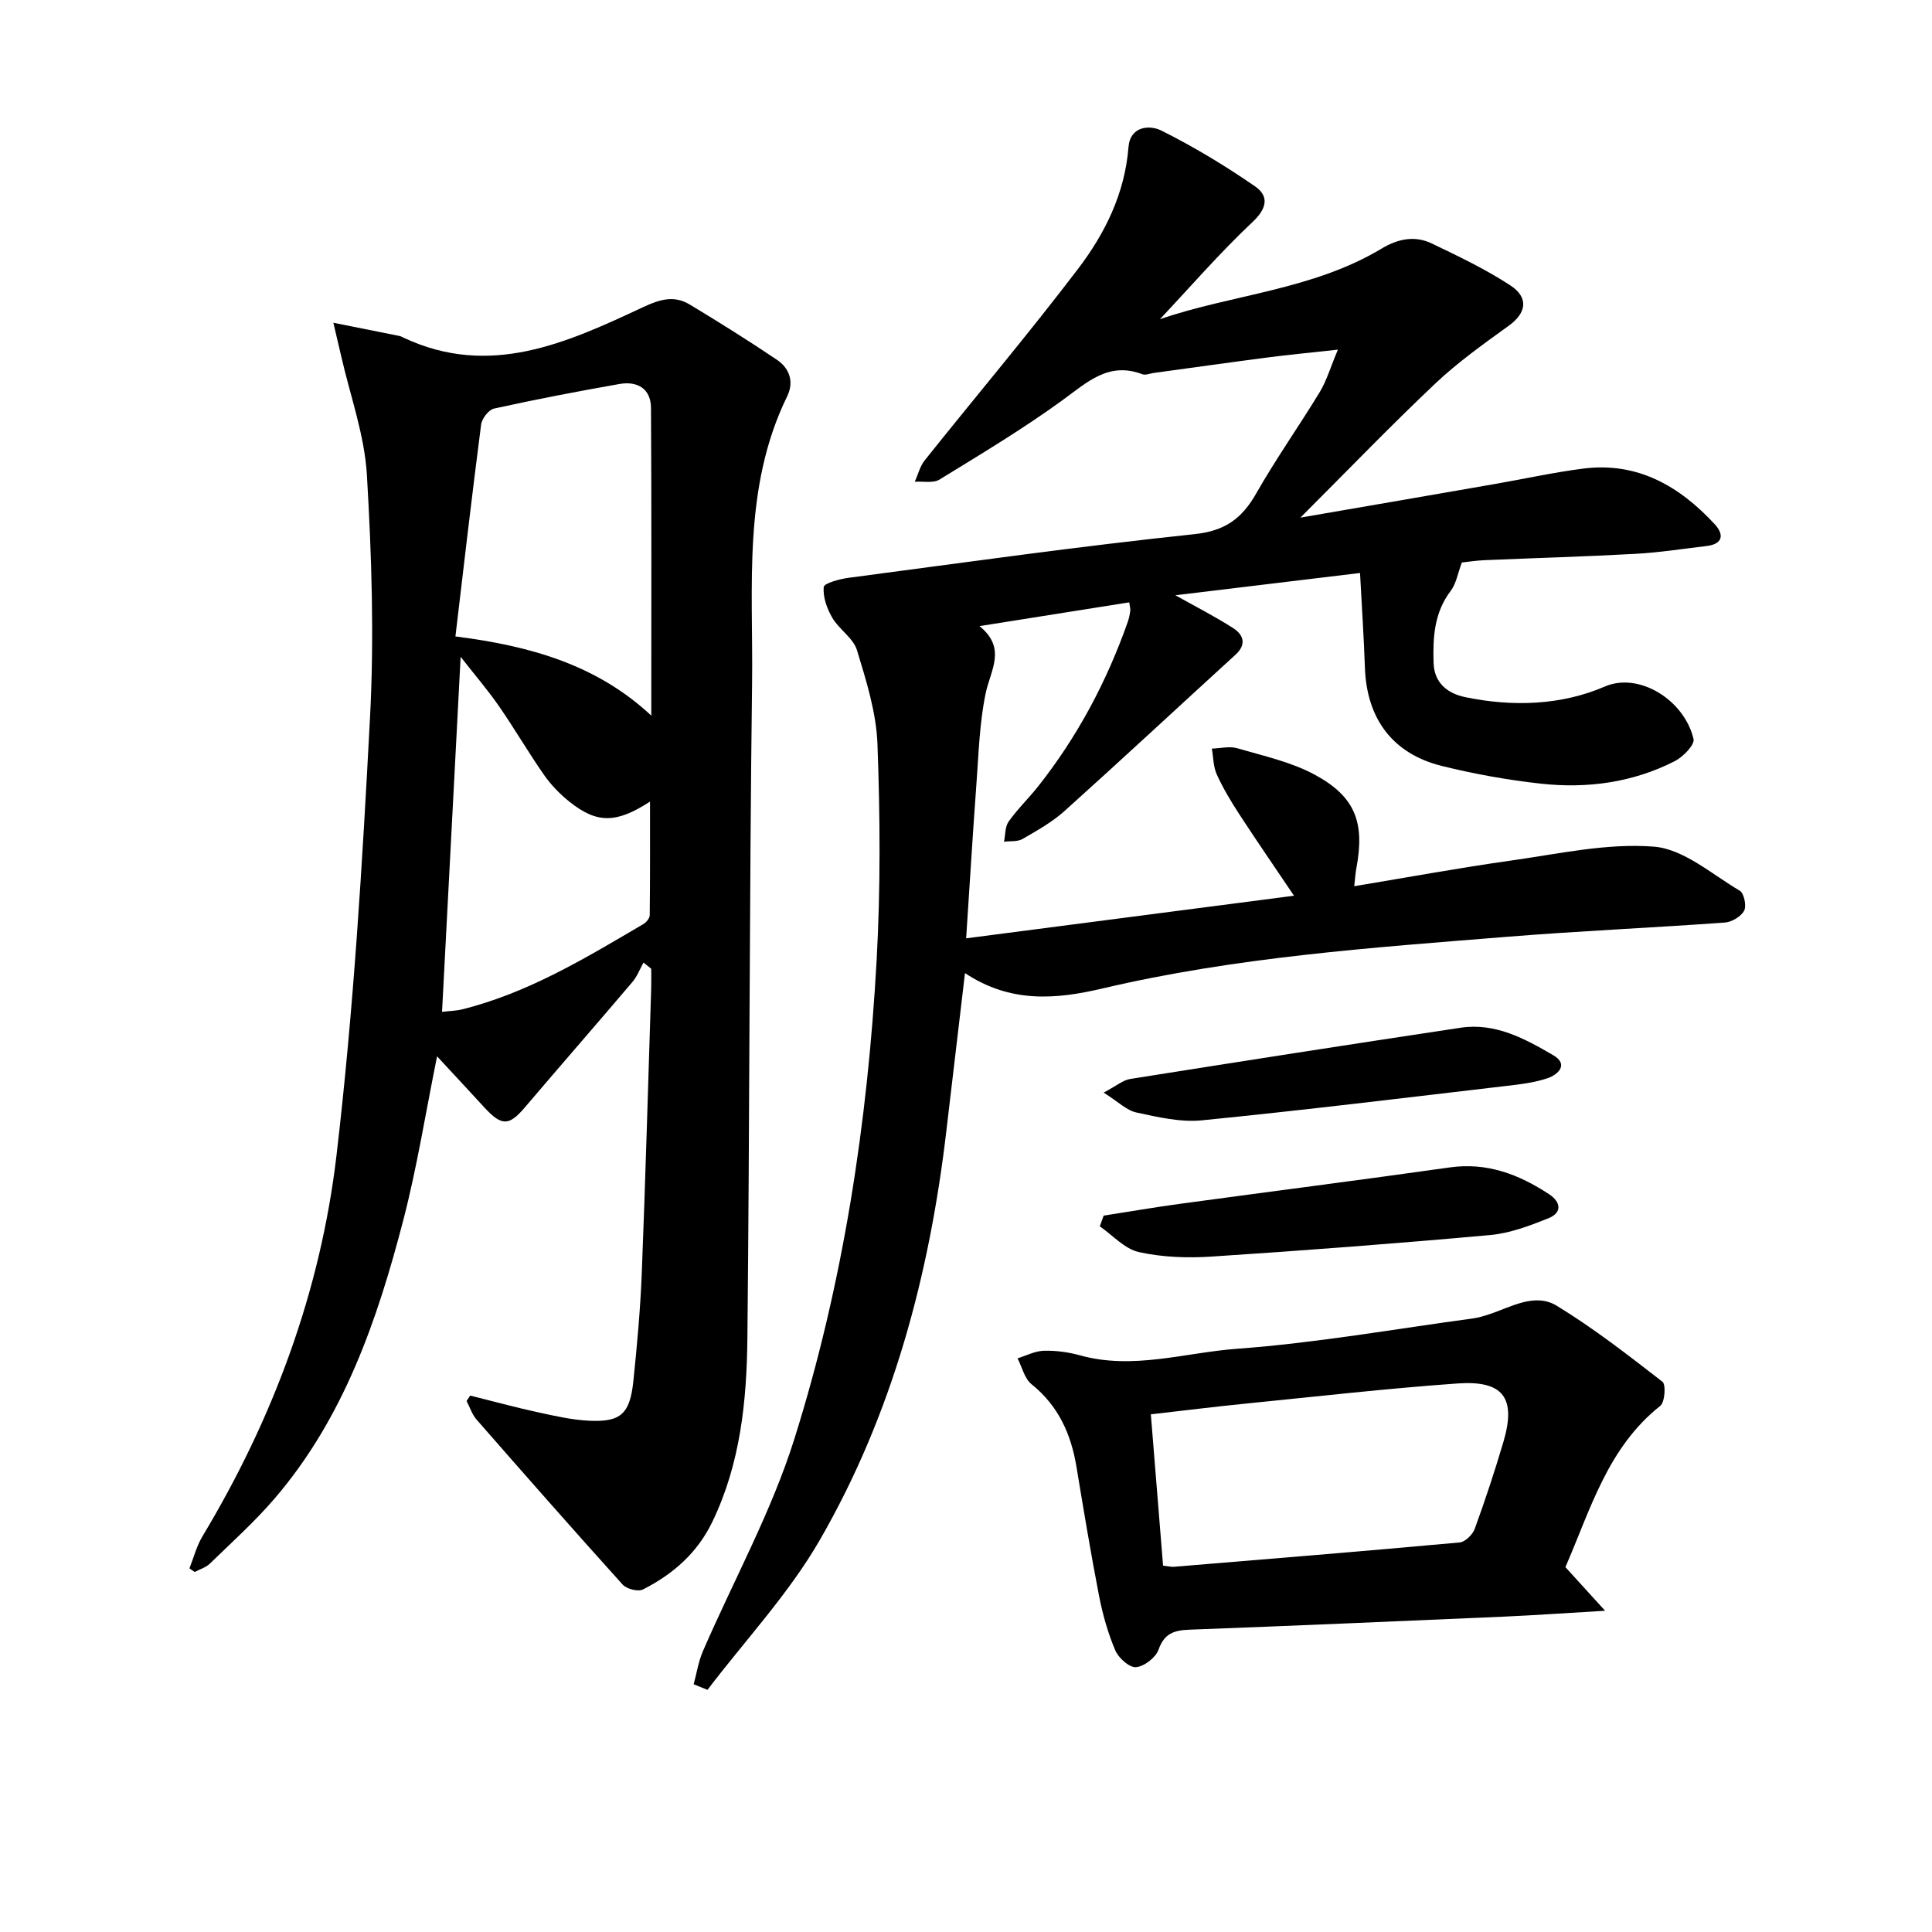 <svg enable-background="new 0 0 400 400" viewBox="0 0 400 400" xmlns="http://www.w3.org/2000/svg"><path d="m143.62 348.71c.62-2.29.98-4.7 1.91-6.85 6.35-14.66 14.19-28.84 18.95-43.99 10.11-32.17 15.16-65.46 17.02-99.12.82-14.86.72-29.8.17-44.68-.24-6.54-2.31-13.1-4.24-19.45-.76-2.51-3.68-4.28-5.1-6.7-1.11-1.89-1.97-4.29-1.79-6.37.07-.8 3.28-1.67 5.13-1.92 23.86-3.15 47.7-6.52 71.63-9.04 6.4-.67 9.86-3.28 12.81-8.47 4.07-7.15 8.85-13.9 13.13-20.95 1.42-2.34 2.19-5.06 3.76-8.78-5.72.63-10.19 1.05-14.63 1.63-7.85 1.02-15.69 2.13-23.53 3.2-.78.11-1.68.51-2.33.26-6.98-2.65-11.38 1.63-16.47 5.33-8.18 5.95-16.9 11.18-25.53 16.48-1.3.8-3.39.33-5.11.45.67-1.49 1.06-3.19 2.04-4.42 10.58-13.25 21.53-26.21 31.79-39.7 5.57-7.32 9.66-15.6 10.41-25.16.34-4.33 4.34-4.65 6.8-3.43 6.72 3.35 13.21 7.28 19.4 11.55 2.86 1.97 2.57 4.48-.48 7.35-6.79 6.39-12.93 13.48-19.21 20.16 14.87-5.13 31.58-6.02 45.91-14.63 3.36-2.02 6.87-2.74 10.38-1.05 5.54 2.66 11.13 5.32 16.25 8.67 3.91 2.56 3.3 5.74-.28 8.33-5.24 3.79-10.56 7.57-15.24 11.99-9.2 8.69-17.98 17.82-27.94 27.77 14.38-2.48 27.35-4.71 40.31-6.97 6.08-1.06 12.12-2.4 18.23-3.18 11.22-1.44 19.93 3.6 27.24 11.51 1.96 2.11 1.76 4.11-1.69 4.52-4.87.57-9.73 1.34-14.62 1.61-10.45.58-20.91.87-31.37 1.32-1.72.07-3.44.35-4.67.48-.85 2.26-1.17 4.38-2.31 5.88-3.44 4.52-3.71 9.68-3.54 14.94.14 4.12 2.87 6.29 6.57 7.06 9.82 2.03 19.88 1.69 28.88-2.2 7.04-3.05 16.44 2.73 18.37 10.86.28 1.19-2.16 3.71-3.87 4.58-8.7 4.44-18.12 5.72-27.72 4.67-6.9-.76-13.79-2-20.53-3.67-10.2-2.53-15.55-9.79-15.92-20.35-.22-6.32-.64-12.64-1.01-19.6-12.92 1.56-25.53 3.08-38.23 4.61 4.22 2.37 8.23 4.4 12 6.83 2.11 1.36 2.77 3.36.46 5.47-11.81 10.78-23.51 21.68-35.41 32.37-2.57 2.31-5.68 4.05-8.69 5.79-1.04.6-2.54.4-3.84.57.29-1.4.19-3.09.95-4.16 1.82-2.58 4.13-4.8 6.1-7.28 8.14-10.29 14.22-21.71 18.57-34.07.26-.74.42-1.53.52-2.31.06-.43-.1-.89-.22-1.74-10.04 1.59-19.98 3.17-30.99 4.92 5.67 4.61 2.27 9.11 1.27 13.92-1.29 6.16-1.45 12.57-1.92 18.88-.76 10.25-1.37 20.51-2.12 31.84 23-2.99 45.45-5.91 67.88-8.82-3.99-5.93-7.72-11.33-11.3-16.83-1.73-2.65-3.37-5.39-4.68-8.26-.74-1.61-.71-3.57-1.03-5.37 1.76-.05 3.66-.54 5.27-.07 5.41 1.58 11.09 2.81 15.99 5.45 8.46 4.55 10.43 9.93 8.67 19.34-.2 1.05-.26 2.13-.45 3.77 11.11-1.84 21.78-3.81 32.52-5.32 9.82-1.38 19.82-3.64 29.53-2.87 6.15.49 11.98 5.71 17.77 9.12.88.52 1.43 3.13.91 4.13-.64 1.21-2.54 2.35-3.97 2.46-15.02 1.09-30.07 1.74-45.07 2.95-28.09 2.26-56.25 4.21-83.8 10.7-9.65 2.27-19.05 3.08-28.48-3.18-1.37 11.58-2.62 22.09-3.85 32.61-3.5 29.89-11.14 58.65-26.23 84.8-6.41 11.1-15.41 20.7-23.23 30.98-.94-.38-1.9-.76-2.86-1.15z"/><path d="m90.49 218.7c-2.4 11.85-4.15 22.96-6.96 33.79-5.4 20.81-12.35 41.07-26.68 57.77-4.12 4.8-8.87 9.07-13.42 13.49-.82.8-2.07 1.15-3.12 1.71-.36-.25-.72-.49-1.09-.74.88-2.22 1.48-4.61 2.69-6.63 14.66-24.38 24.44-50.72 27.75-78.82 3.54-30.04 5.35-60.33 6.94-90.55.89-16.76.35-33.65-.64-50.42-.49-8.25-3.45-16.35-5.31-24.52-.44-1.94-.9-3.88-1.63-6.96 5.21 1.04 9.45 1.88 13.69 2.74.3.06.59.23.88.37 17.84 8.38 33.8 1.03 49.56-6.34 3.55-1.66 6.45-2.48 9.69-.52 6.08 3.67 12.11 7.44 18 11.41 2.6 1.75 3.61 4.54 2.14 7.56-9.27 18.95-7.02 39.37-7.27 59.37-.57 45.22-.5 90.45-.97 135.67-.14 13.02-1.45 25.96-7.26 38-3.12 6.47-8.17 10.86-14.36 14-1.01.51-3.39-.09-4.21-1.01-10.19-11.29-20.24-22.72-30.25-34.17-.93-1.07-1.39-2.56-2.06-3.85l.75-1.11c4.66 1.16 9.3 2.43 13.99 3.45 3.54.77 7.13 1.6 10.72 1.76 6.48.29 8.36-1.44 9.07-8.21.77-7.4 1.44-14.83 1.74-22.26.77-19.65 1.32-39.31 1.95-58.97.04-1.38.01-2.76.01-4.14-.53-.43-1.07-.85-1.6-1.28-.75 1.34-1.3 2.85-2.28 4-7.39 8.7-14.89 17.3-22.29 25.99-3.27 3.84-4.78 3.9-8.34.05-3-3.27-6.02-6.52-9.83-10.63zm44.35-70.54c0-21.6.07-42.65-.06-63.69-.02-4-2.81-5.62-6.52-4.97-8.69 1.53-17.35 3.19-25.97 5.09-1.11.24-2.52 2.07-2.68 3.31-1.92 14.83-3.64 29.69-5.32 43.87 15.87 1.99 29.47 6.04 40.55 16.39zm-43.32 61.33c1.6-.19 2.89-.2 4.11-.5 13.7-3.4 25.61-10.64 37.6-17.69.6-.35 1.28-1.2 1.29-1.82.09-7.91.06-15.81.06-23.52-6.94 4.5-10.95 4.63-16.73-.01-1.95-1.57-3.77-3.44-5.2-5.49-3.26-4.67-6.12-9.6-9.36-14.28-2.27-3.28-4.88-6.31-7.92-10.19-1.33 25.17-2.57 49.12-3.85 73.5z"/><path d="m324.1 324.46c2.52 2.77 4.91 5.4 8.22 9.03-7.93.46-14.47.93-21.02 1.22-21.68.95-43.37 1.88-65.06 2.7-3.16.12-5.19.77-6.38 4.14-.58 1.64-2.97 3.48-4.67 3.62-1.37.11-3.62-1.91-4.29-3.49-1.53-3.6-2.61-7.46-3.36-11.31-1.72-8.86-3.19-17.77-4.67-26.68-1.12-6.8-3.75-12.64-9.3-17.1-1.46-1.17-1.96-3.54-2.9-5.36 1.81-.56 3.61-1.52 5.44-1.57 2.49-.07 5.09.28 7.5.95 10.98 3.06 21.73-.57 32.49-1.36 16.37-1.2 32.62-4.09 48.91-6.29 1.09-.15 2.17-.48 3.21-.82 4.62-1.51 9.54-4.58 14.12-1.78 7.64 4.67 14.76 10.21 21.85 15.71.76.59.5 4.24-.45 5-10.94 8.67-14.48 21.56-19.64 33.39zm-83.3-.31c1.02.11 1.63.28 2.22.24 19.73-1.63 39.46-3.24 59.17-5.04 1.15-.1 2.69-1.61 3.13-2.8 2.17-5.95 4.16-11.97 5.95-18.04 2.67-9.05.01-12.75-9.5-12.08-14.67 1.04-29.3 2.72-43.94 4.18-6.4.64-12.79 1.44-19.56 2.21.87 10.81 1.7 21.01 2.53 31.33z"/><path d="m228.5 251.68c5.26-.82 10.51-1.72 15.78-2.44 18.63-2.53 37.27-4.91 55.89-7.54 7.74-1.09 14.32 1.46 20.54 5.54 2.45 1.61 2.78 3.82-.13 4.99-3.87 1.55-7.95 3.1-12.04 3.47-19.21 1.74-38.44 3.2-57.68 4.46-5 .33-10.2.15-15.06-.93-2.95-.65-5.42-3.48-8.1-5.33.26-.74.53-1.48.8-2.22z"/><path d="m228.5 226.21c2.65-1.4 4-2.58 5.49-2.82 22.79-3.62 45.6-7.18 68.42-10.61 7.18-1.08 13.31 2.27 19.17 5.69 3.26 1.9 1 4.01-1.14 4.75-2.8.96-5.85 1.29-8.83 1.64-20.91 2.45-41.8 5.01-62.75 7.09-4.44.44-9.13-.66-13.58-1.62-2.03-.43-3.79-2.24-6.78-4.12z"/></svg>